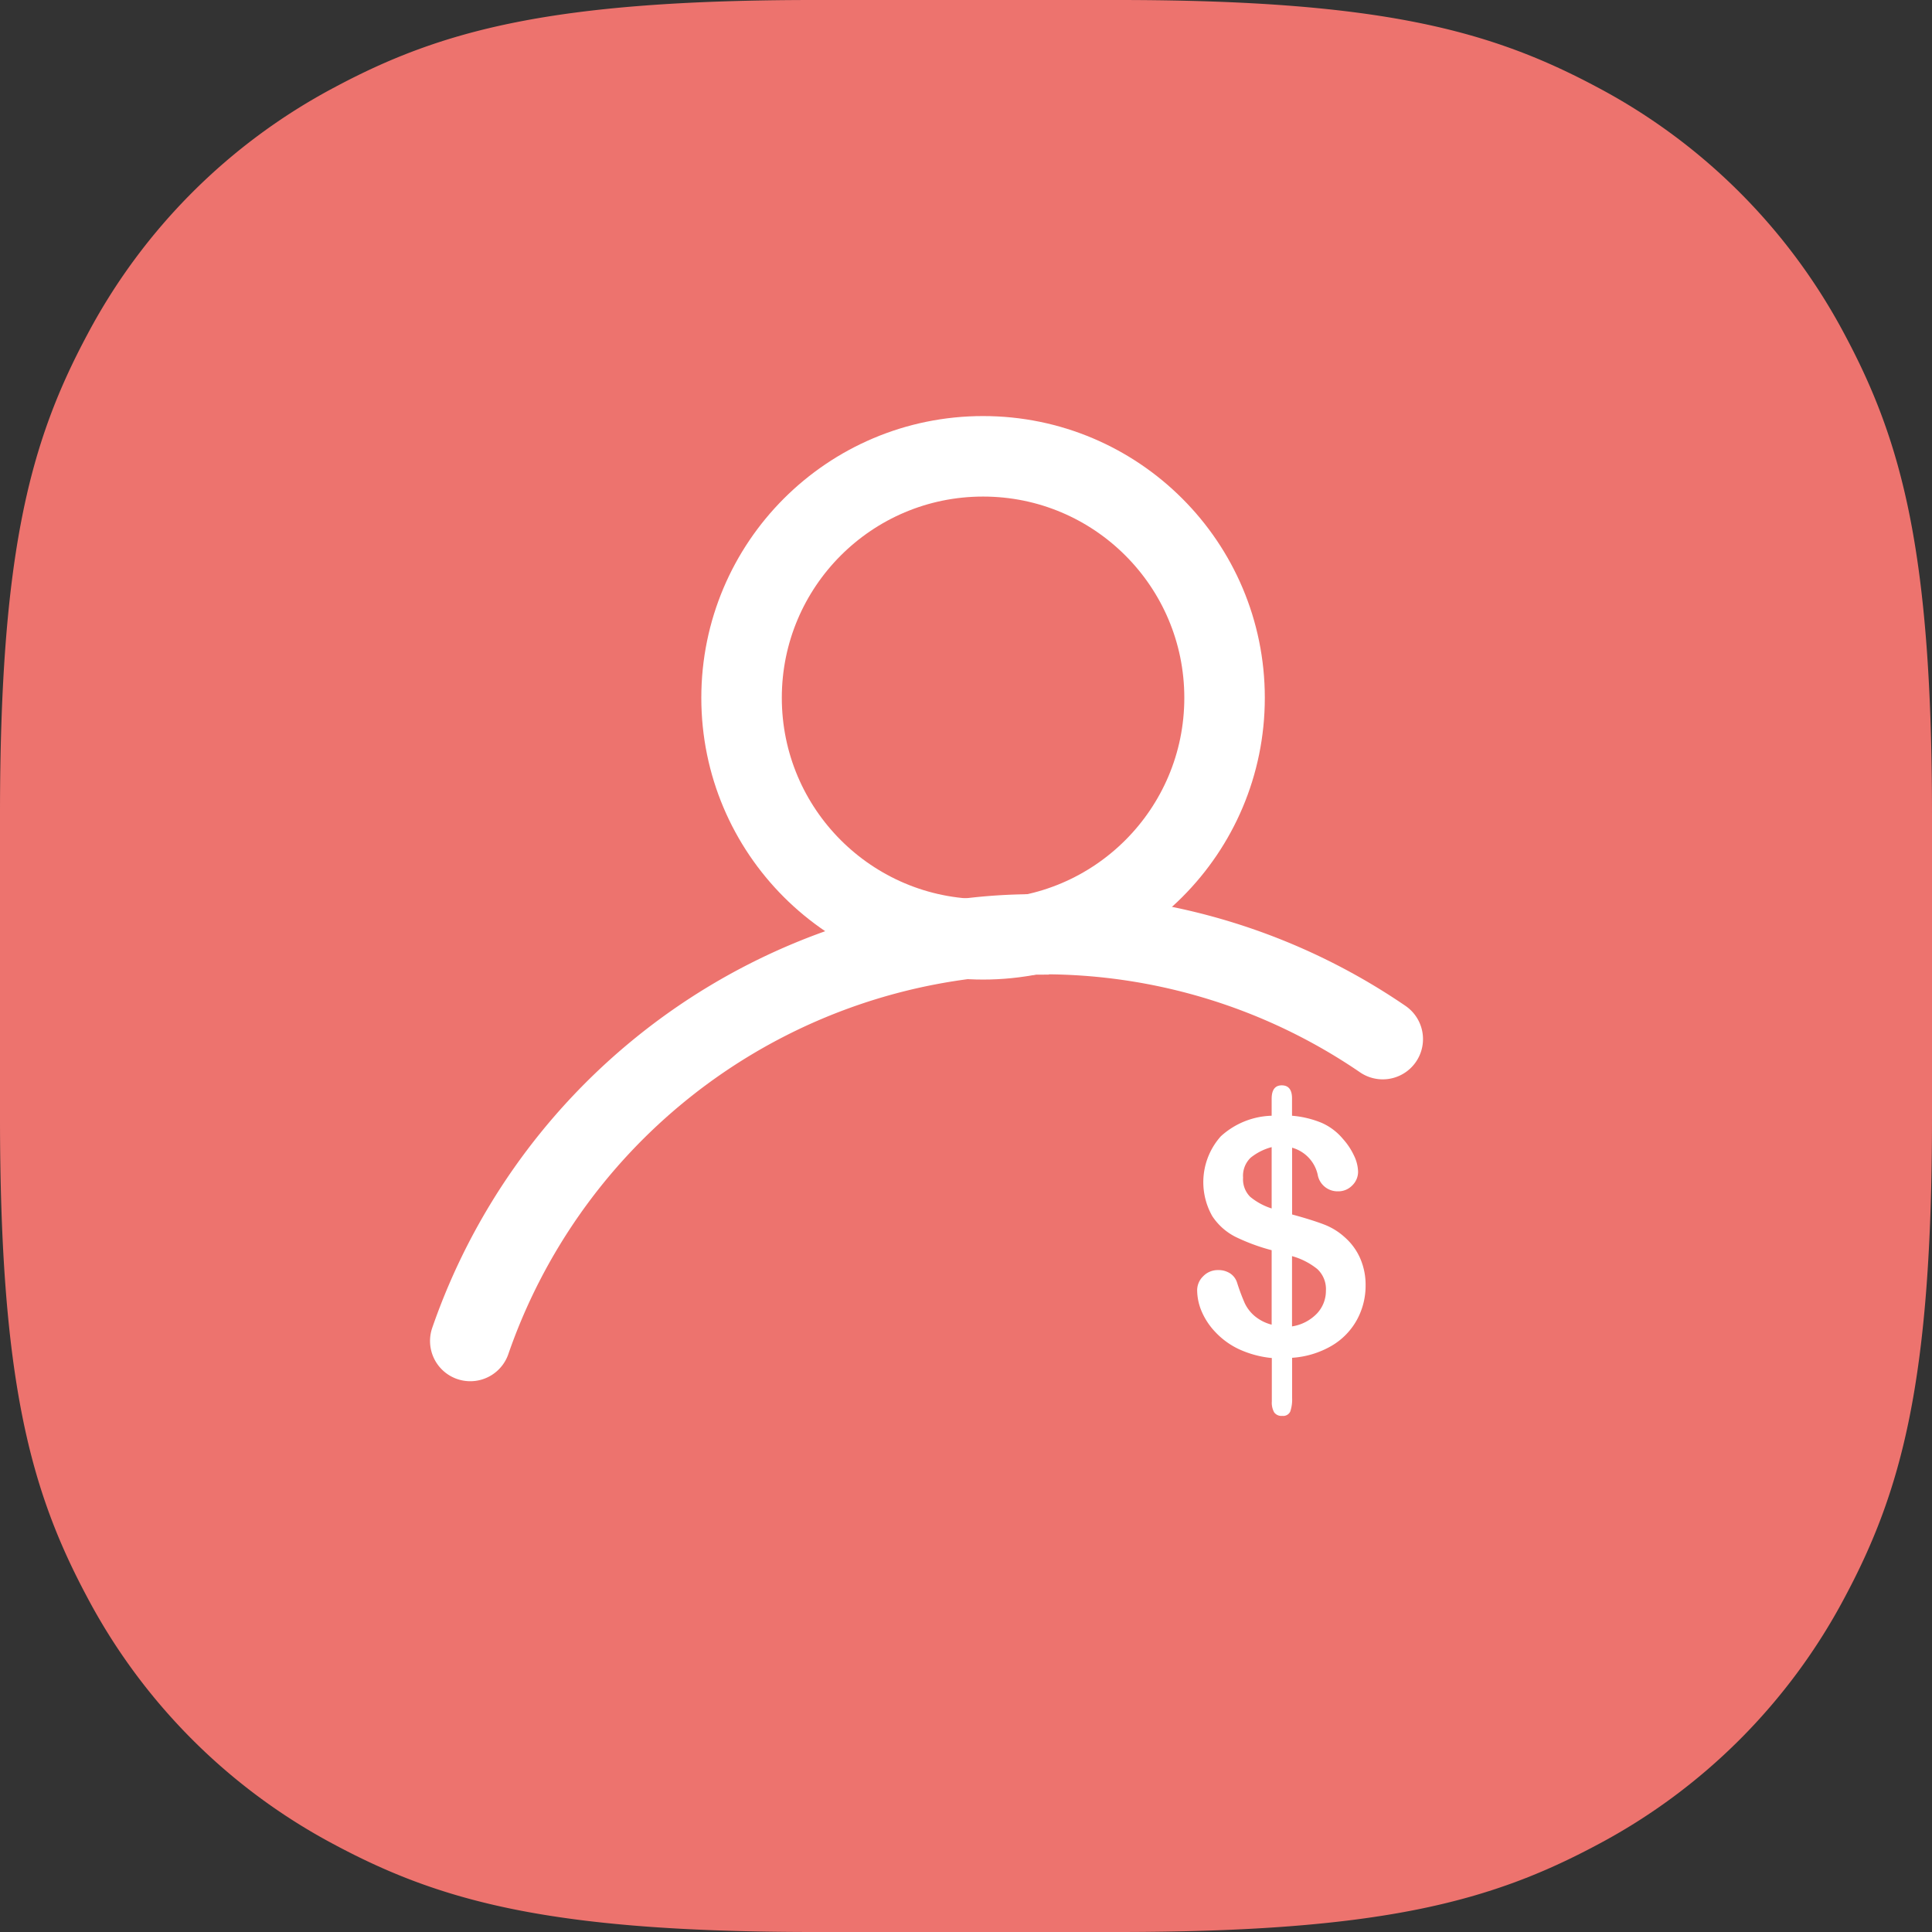 <svg xmlns="http://www.w3.org/2000/svg" id="Layer_1" data-name="Layer 1" width="48" height="48" viewBox="0 0 48 48"><rect x="0" y="0" width="48" height="48" fill="#333333" stroke="none"/><path id="Base" d="M20.24,0h7.52C34.3,0,37.041.754,39.689,2.17A14.768,14.768,0,0,1,45.83,8.311C47.246,10.959,48,13.7,48,20.24v7.52c0,6.538-.754,9.281-2.17,11.929a14.768,14.768,0,0,1-6.141,6.141C37.041,47.246,34.3,48,27.76,48H20.24c-6.538,0-9.281-.754-11.929-2.17A14.768,14.768,0,0,1,2.17,39.689C.754,37.041,0,34.3,0,27.76V20.24C0,13.7.754,10.959,2.17,8.311A14.768,14.768,0,0,1,8.311,2.17C10.959.754,13.7,0,20.24,0Z" style="fill: #ed736e;fill-rule: evenodd"></path><g><circle cx="24.424" cy="17.337" r="6" style="fill: none;stroke: #fff;stroke-linecap: round;stroke-miterlimit: 10;stroke-width: 2px"></circle><path d="M34.354,25.816a14.945,14.945,0,0,0-8.47-2.61,1.77,1.77,0,0,0-.23.01.014.014,0,0,0-.02,0,13.329,13.329,0,0,0-1.56.1h-.01a15.024,15.024,0,0,0-12.38,10" style="fill: none;stroke: #fff;stroke-linecap: round;stroke-miterlimit: 10;stroke-width: 2px"></path><path d="M32.1,27.289v.431a2.474,2.474,0,0,1,.732.175,1.447,1.447,0,0,1,.532.4,1.675,1.675,0,0,1,.277.418.969.969,0,0,1,.1.395.472.472,0,0,1-.146.345.479.479,0,0,1-.352.145.5.5,0,0,1-.507-.422.9.9,0,0,0-.634-.662v1.659c.33.09.592.172.788.247a1.623,1.623,0,0,1,.524.323,1.491,1.491,0,0,1,.381.524,1.646,1.646,0,0,1,.133.668,1.77,1.77,0,0,1-.213.851,1.688,1.688,0,0,1-.628.648,2.242,2.242,0,0,1-.985.3v.993a.924.924,0,0,1-.046.342.193.193,0,0,1-.2.108.22.22,0,0,1-.2-.088.494.494,0,0,1-.058-.271V33.74a2.54,2.54,0,0,1-.815-.219A1.928,1.928,0,0,1,30.2,33.1a1.722,1.722,0,0,1-.345-.518,1.367,1.367,0,0,1-.112-.529.484.484,0,0,1,.15-.345.5.5,0,0,1,.372-.153.525.525,0,0,1,.3.084.43.43,0,0,1,.172.235,5.089,5.089,0,0,0,.187.5.959.959,0,0,0,.241.317,1.085,1.085,0,0,0,.429.22V31.061a4.921,4.921,0,0,1-.893-.329,1.5,1.5,0,0,1-.582-.517,1.71,1.71,0,0,1,.213-1.985,1.954,1.954,0,0,1,1.262-.51V27.3c0-.223.084-.335.251-.335S32.1,27.071,32.1,27.289Zm-.506,2.735V28.5a1.4,1.4,0,0,0-.522.263.622.622,0,0,0-.188.495.615.615,0,0,0,.176.476A1.614,1.614,0,0,0,31.594,30.024Zm.506,1.184v1.746a1.086,1.086,0,0,0,.622-.323.819.819,0,0,0,.22-.566.68.68,0,0,0-.214-.536A1.738,1.738,0,0,0,32.1,31.208Z" style="fill: #fff"></path></g></svg>